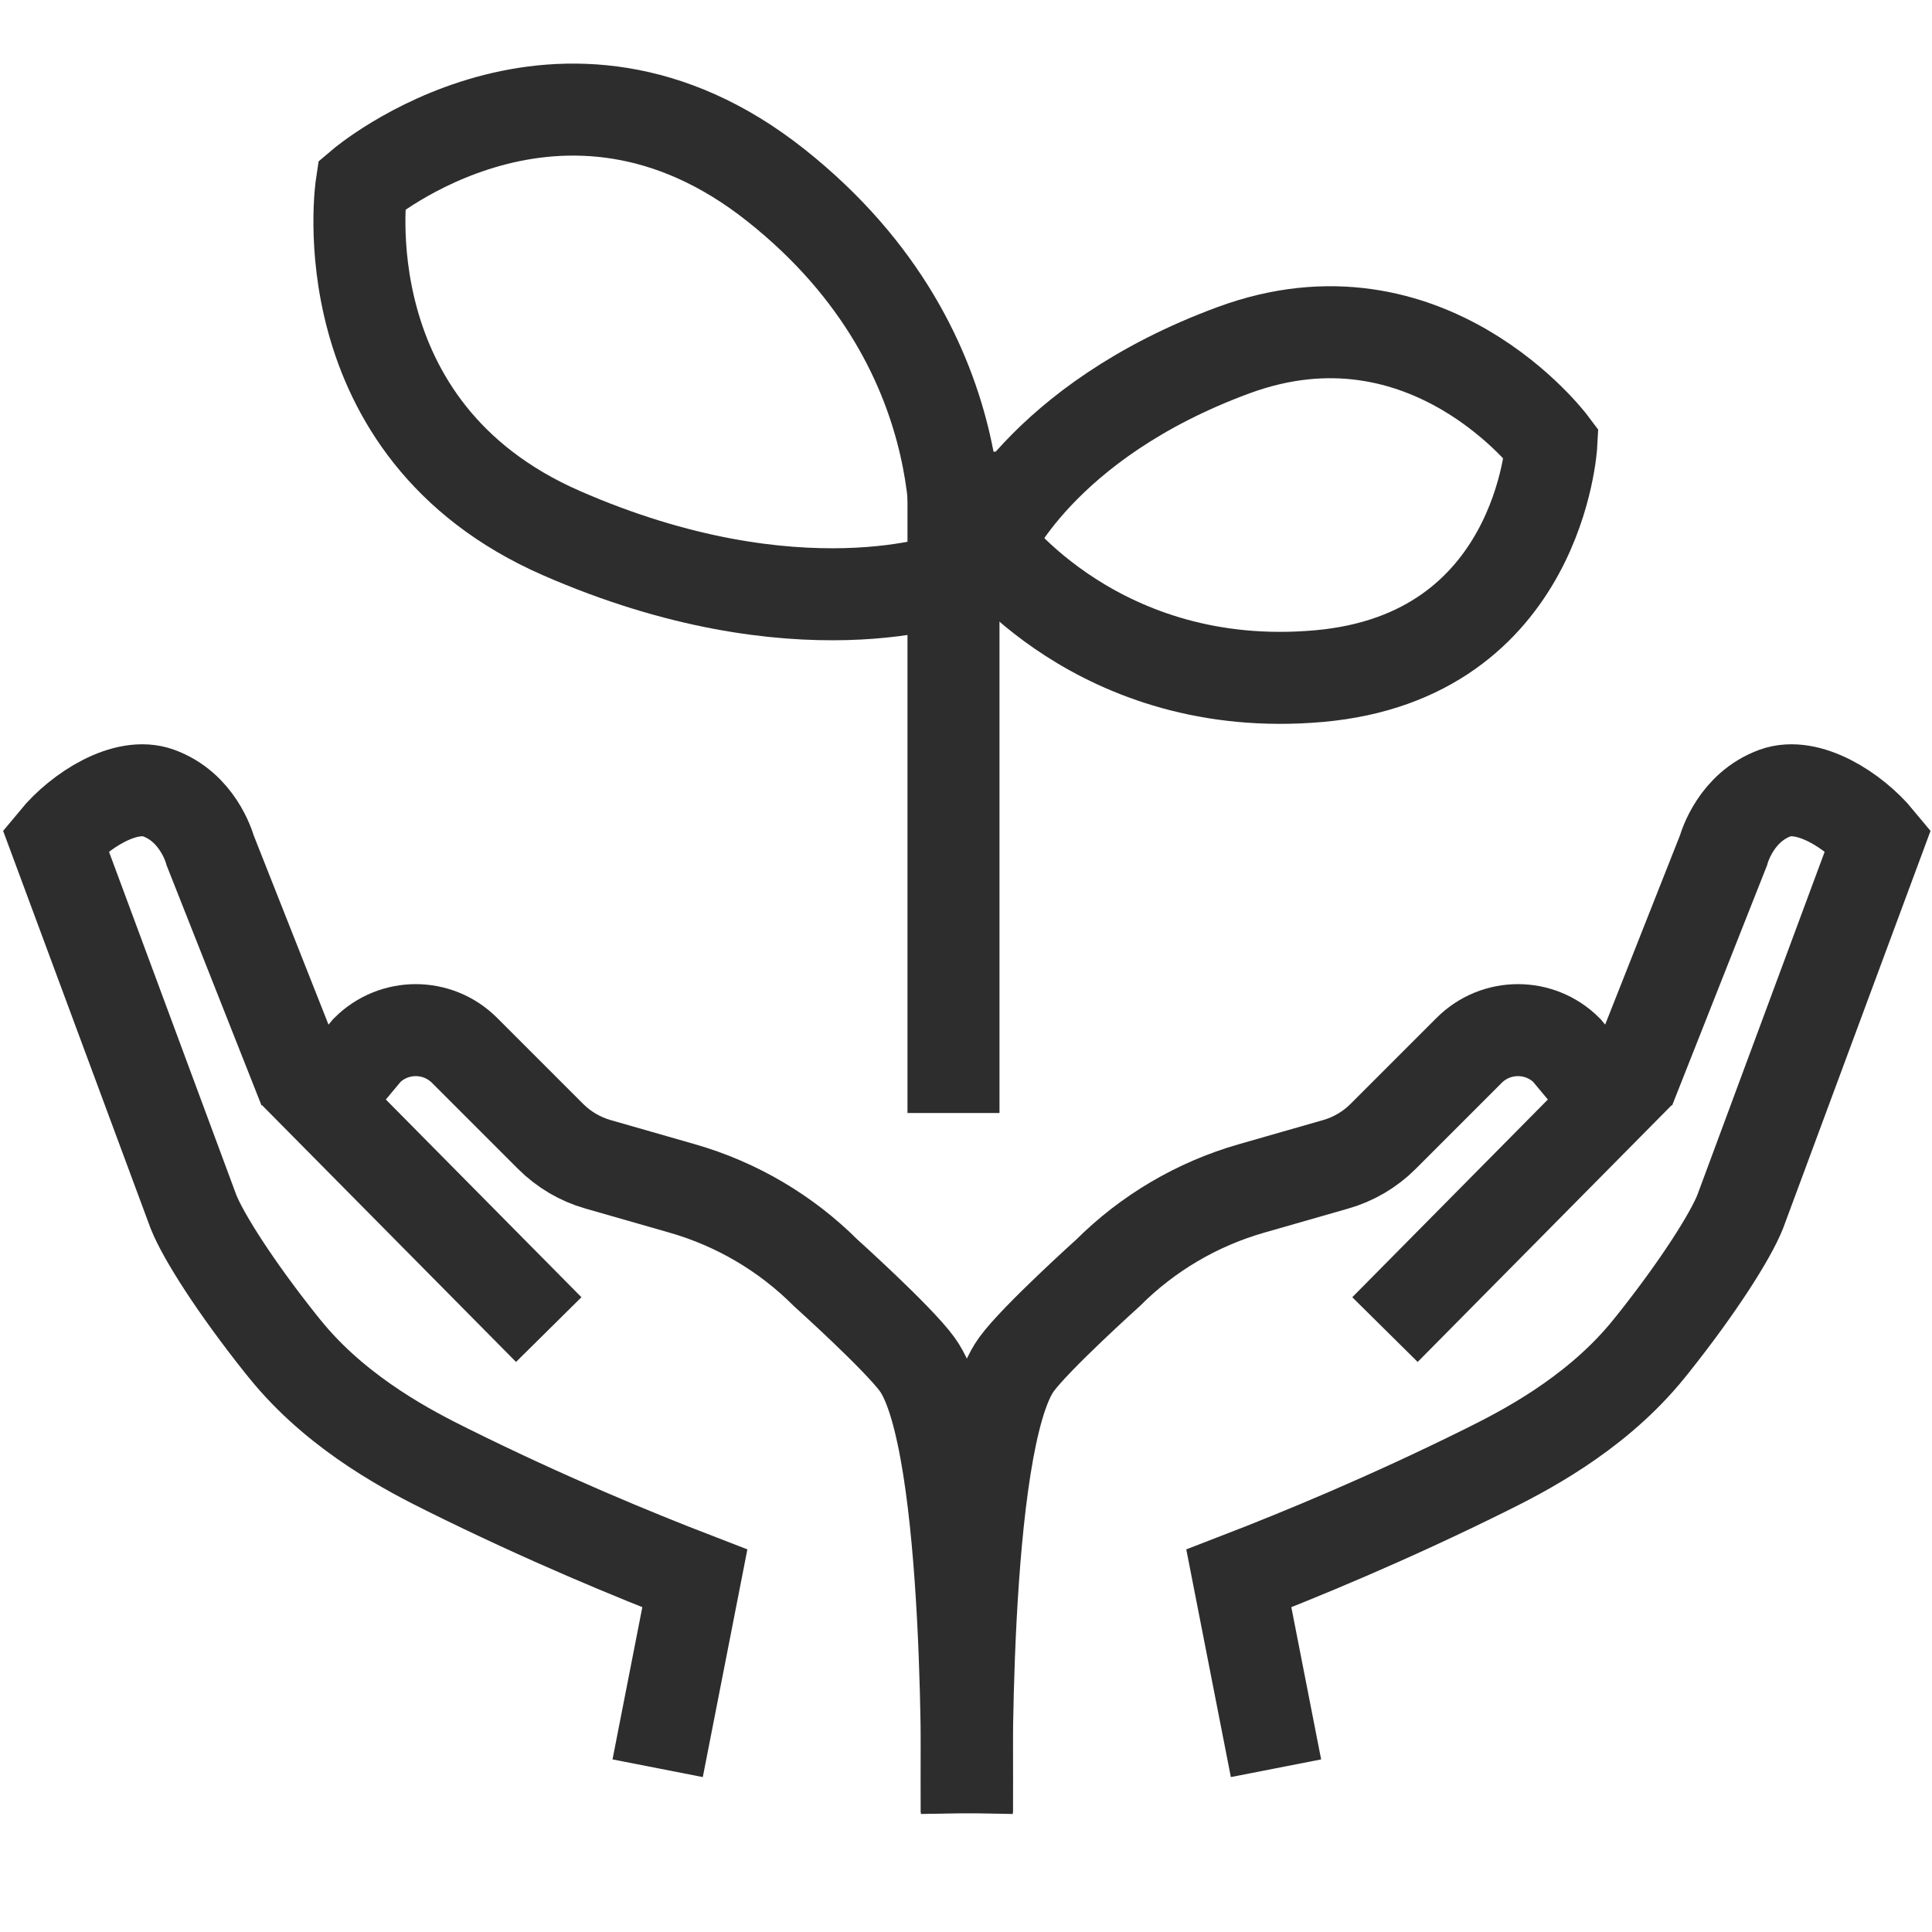 <?xml version="1.0" encoding="utf-8"?>
<!-- Generator: Adobe Illustrator 26.5.0, SVG Export Plug-In . SVG Version: 6.00 Build 0)  -->
<svg version="1.1" id="Layer_1" xmlns="http://www.w3.org/2000/svg" xmlns:xlink="http://www.w3.org/1999/xlink" x="0px" y="0px"
	 viewBox="0 0 42 42" enable-background="new 0 0 42 42" xml:space="preserve">
<g>
	<path fill="none" stroke="#2D2D2D" stroke-width="2" stroke-miterlimit="10" d="M11.929,28.904l-4.891-4.944l0.94-1.127
		c0.585-0.585,1.534-0.585,2.12,0l1.871,1.871c0.287,0.287,0.642,0.496,1.031,0.607l1.832,0.525
		c1.179,0.338,2.253,0.97,3.12,1.837c0,0,1.577,1.419,1.989,1.989c1.215,1.68,1.077,9.755,1.077,9.755"/>
	<path fill="none" stroke="#2D2D2D" stroke-width="2" stroke-miterlimit="10" d="M6.615,23.663
		c-0.682-1.726-1.364-3.451-2.046-5.176c-0.026-0.091-0.283-0.943-1.124-1.248
		c-0.715-0.259-1.715,0.381-2.239,1.016l3,8.087c0.211,0.531,0.907,1.63,1.903,2.881
		c0.03,0.037,0.107,0.133,0.188,0.229c1.133,1.338,2.646,2.111,3.43,2.5c2.149,1.067,4.073,1.857,5.378,2.361
		l-0.808,4.127"/>
</g>
<g>
	<path fill="none" stroke="#2D2D2D" stroke-width="2" stroke-miterlimit="10" d="M30.108,28.904l4.891-4.944l-0.94-1.127
		c-0.585-0.585-1.534-0.585-2.12,0l-1.871,1.871c-0.287,0.287-0.642,0.496-1.031,0.607l-1.832,0.525
		c-1.179,0.338-2.253,0.97-3.12,1.837c0,0-1.577,1.419-1.989,1.989c-1.215,1.68-1.077,9.755-1.077,9.755"/>
	<path fill="none" stroke="#2D2D2D" stroke-width="2" stroke-miterlimit="10" d="M35.421,23.663
		c0.682-1.726,1.364-3.451,2.046-5.176c0.026-0.091,0.283-0.943,1.124-1.248c0.715-0.259,1.715,0.381,2.239,1.016
		l-3,8.087c-0.211,0.531-0.907,1.63-1.903,2.881c-0.03,0.037-0.107,0.133-0.188,0.229
		c-1.133,1.338-2.646,2.111-3.43,2.5c-2.149,1.067-4.073,1.857-5.378,2.361l0.808,4.127"/>
</g>
<line fill="none" stroke="#2D2D2D" stroke-width="2" stroke-miterlimit="10" x1="20.728" y1="9.819" x2="20.728" y2="24.196"/>
<path fill="none" stroke="#2D2D2D" stroke-width="2" stroke-miterlimit="10" d="M7.859,4.027c0,0,4.343-3.7,9.008,0
	s3.861,8.526,3.861,8.526s-3.378,1.287-8.526-0.965S7.859,4.027,7.859,4.027z"/>
<path fill="none" stroke="#2D2D2D" stroke-width="2" stroke-miterlimit="10" d="M33.725,9.648c0,0-0.247,4.623-5.05,5.05
	s-7.206-2.878-7.206-2.878s1.133-2.655,5.35-4.208S33.725,9.648,33.725,9.648z"/>
</svg>
